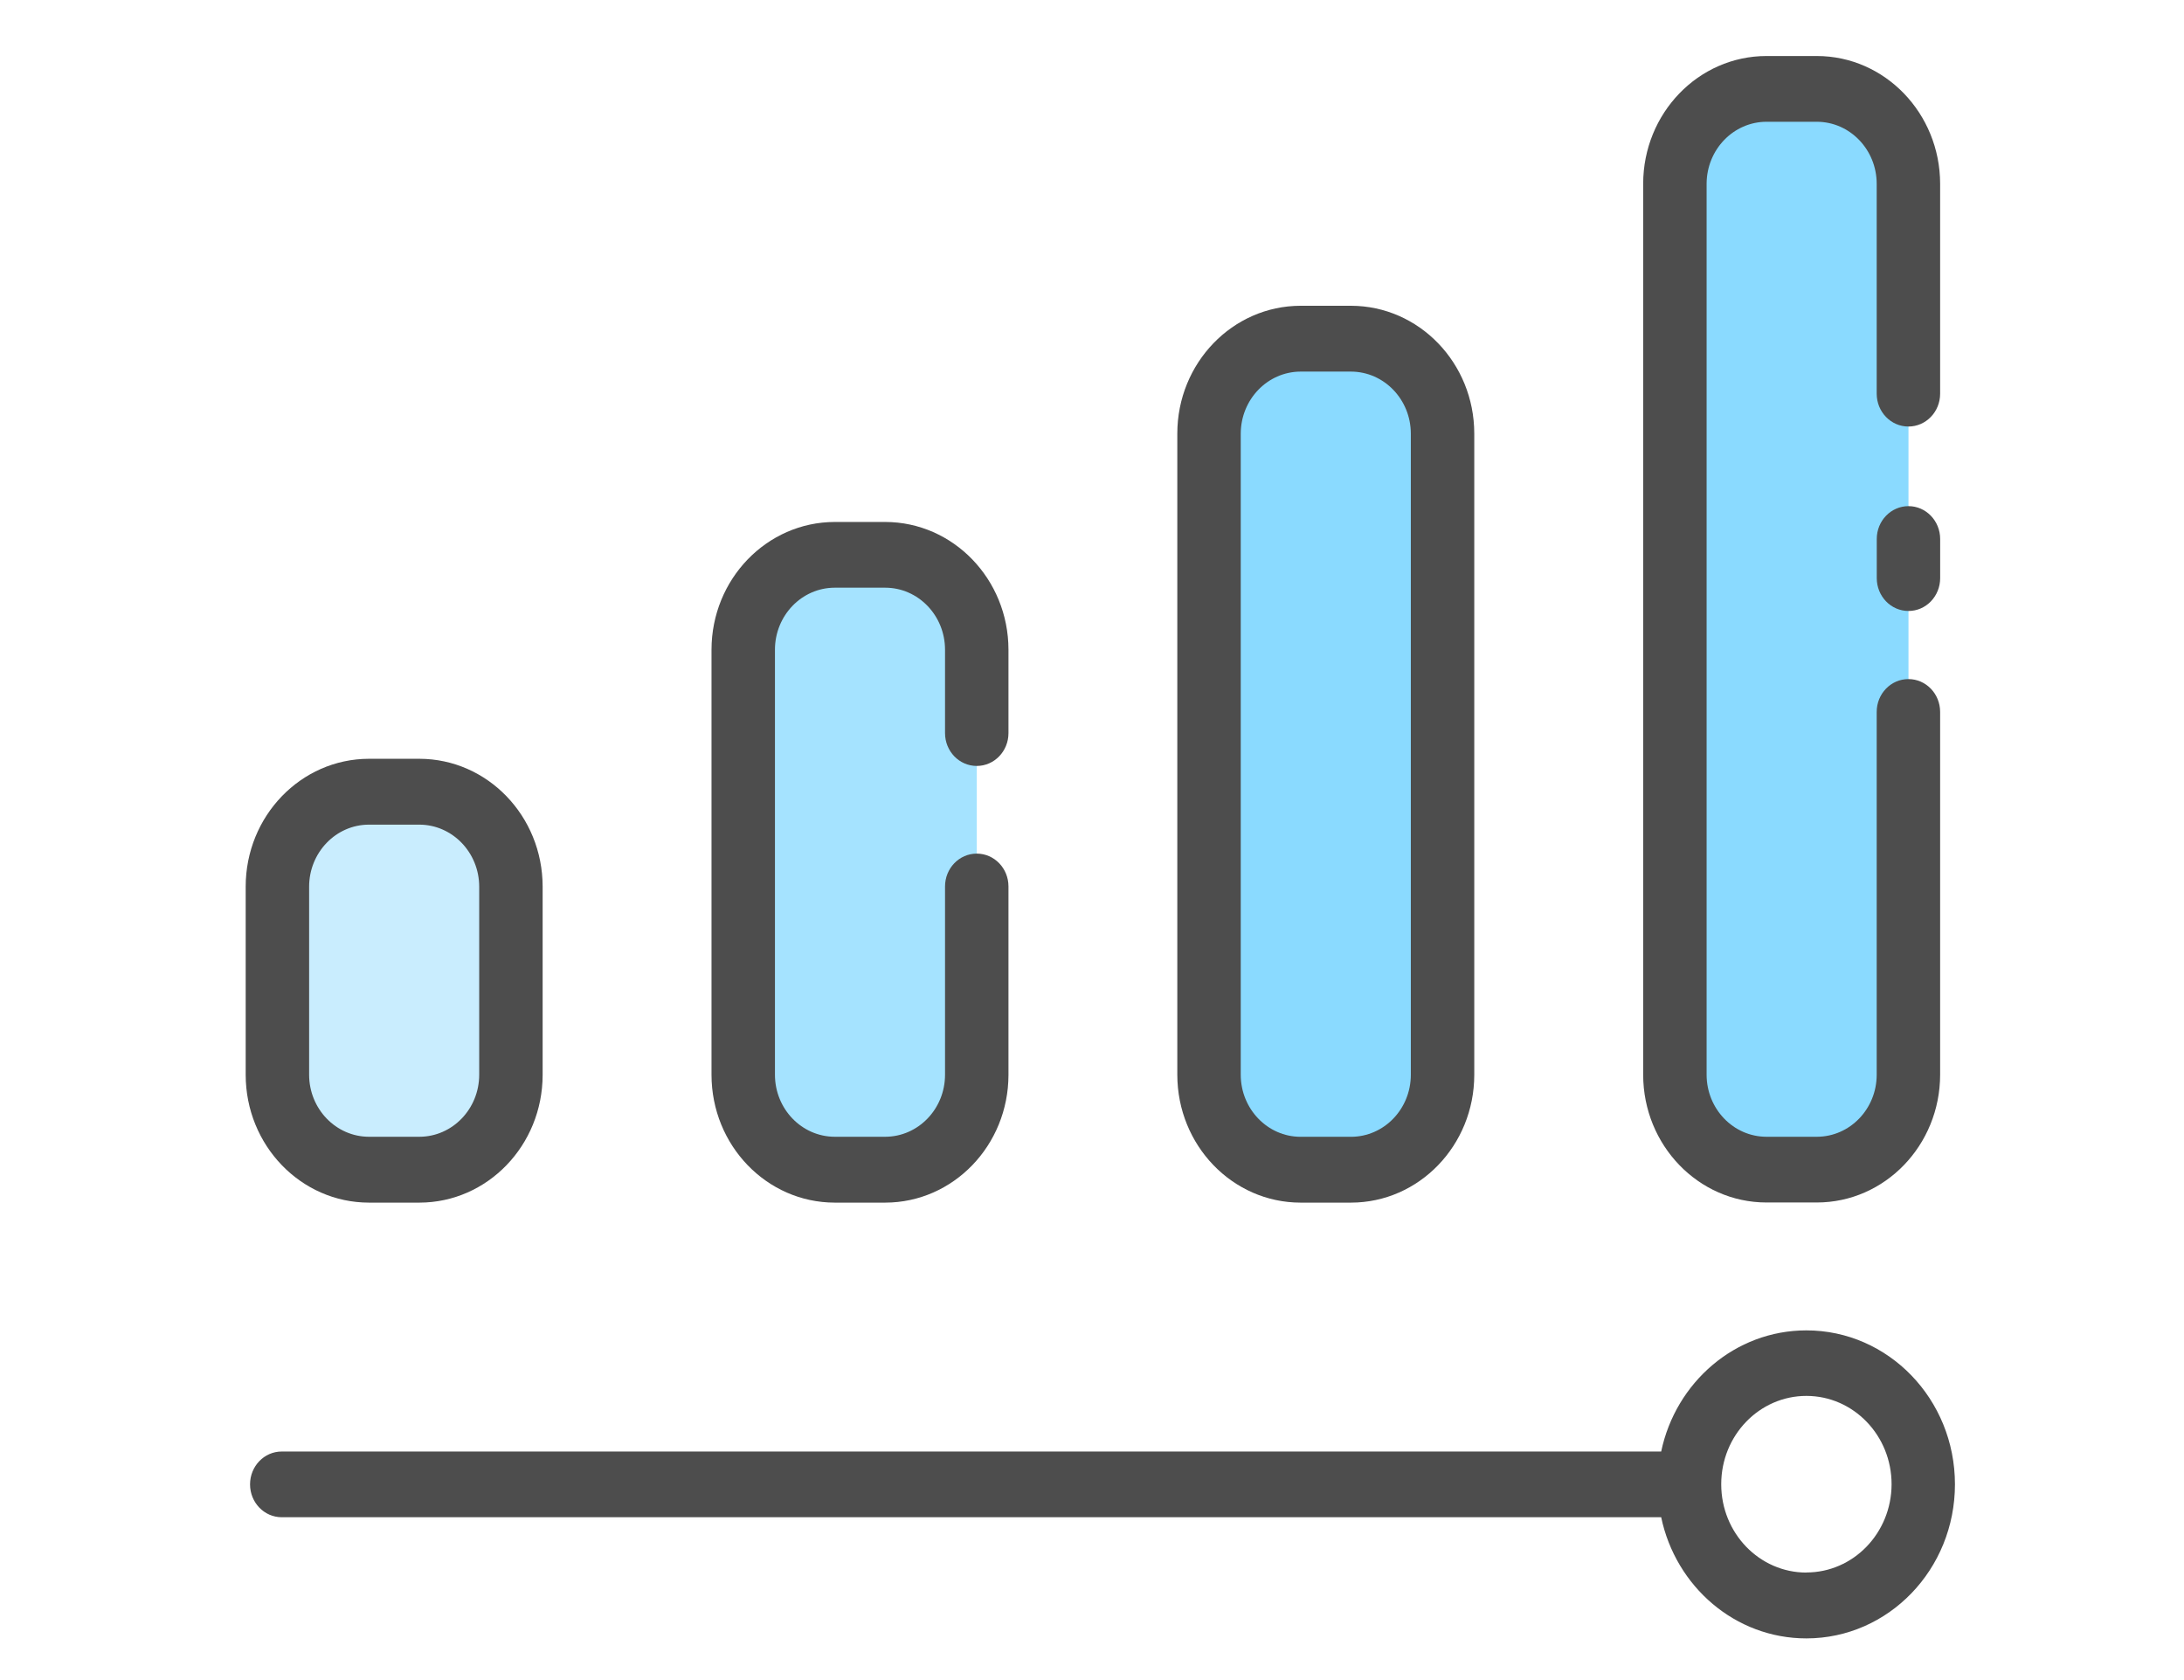 <svg width="65" height="50" viewBox="0 0 65 50" fill="none" xmlns="http://www.w3.org/2000/svg">
<path d="M10.98 23.559H12.483C13.987 23.559 15.208 24.824 15.208 26.384V31.986C15.208 33.546 13.987 34.81 12.483 34.81H10.98C9.475 34.81 8.255 33.546 8.255 31.986V26.384C8.255 24.824 9.475 23.559 10.98 23.559Z" fill="#C9EDFE"/>
<path d="M24.844 16.511H26.346C27.851 16.511 29.071 17.775 29.071 19.335V31.986C29.071 33.546 27.851 34.81 26.346 34.81H24.844C23.339 34.81 22.119 33.546 22.119 31.986V19.335C22.119 17.775 23.339 16.511 24.844 16.511Z" fill="#A5E3FF"/>
<path d="M38.707 10.077H40.209C41.714 10.077 42.935 11.341 42.935 12.901V31.986C42.935 33.546 41.714 34.81 40.209 34.81H38.707C37.203 34.81 35.982 33.546 35.982 31.986V12.901C35.982 11.341 37.203 10.077 38.707 10.077Z" fill="#8ADAFF"/>
<path d="M52.572 2.645H54.074C55.579 2.645 56.8 3.909 56.8 5.469V31.986C56.8 33.546 55.579 34.81 54.074 34.81H52.572C51.067 34.81 49.847 33.546 49.847 31.986V5.469C49.846 3.909 51.066 2.645 52.572 2.645Z" fill="#8ADAFF"/>
<path d="M53.759 39.593C51.641 39.594 49.873 41.138 49.44 43.198H36.113H22.14H8.386C7.864 43.198 7.442 43.635 7.442 44.176C7.442 44.717 7.864 45.154 8.386 45.154H22.14H36.113H49.44C49.873 47.217 51.643 48.761 53.763 48.76C56.205 48.758 58.184 46.706 58.183 44.173C58.182 41.641 56.201 39.591 53.759 39.593ZM53.759 46.798V46.801C52.361 46.799 51.228 45.625 51.227 44.176C51.227 44.173 51.227 44.171 51.227 44.168C51.228 42.717 52.363 41.542 53.764 41.543C55.164 41.545 56.298 42.721 56.297 44.173C56.294 45.624 55.159 46.799 53.759 46.798Z" fill="#4D4D4D"/>
<path d="M10.98 35.791H12.482C14.507 35.789 16.148 34.088 16.15 31.99V26.384C16.148 24.286 14.507 22.585 12.482 22.582H10.98C8.956 22.585 7.315 24.286 7.312 26.384V31.986C7.314 34.087 8.955 35.789 10.98 35.791ZM9.2 26.386C9.202 25.369 9.999 24.543 10.98 24.542H12.482C13.464 24.545 14.26 25.369 14.262 26.386V31.986C14.261 33.004 13.464 33.829 12.482 33.831H10.98C9.999 33.829 9.202 33.004 9.2 31.986V26.386Z" fill="#4D4D4D"/>
<path d="M24.844 35.791H26.346C28.37 35.789 30.011 34.088 30.014 31.99V26.382C30.014 25.841 29.592 25.404 29.07 25.404C28.548 25.404 28.126 25.841 28.126 26.382V31.986C28.125 33.004 27.328 33.829 26.346 33.831H24.844C23.862 33.829 23.065 33.004 23.064 31.986V19.335C23.065 18.317 23.862 17.491 24.844 17.49H26.346C27.328 17.491 28.125 18.317 28.126 19.335V21.817C28.126 22.358 28.548 22.795 29.07 22.795C29.592 22.795 30.014 22.358 30.014 21.817V19.335C30.011 17.237 28.37 15.537 26.346 15.534H24.844C22.82 15.537 21.179 17.237 21.176 19.335V31.986C21.177 34.087 22.818 35.789 24.844 35.791Z" fill="#4D4D4D"/>
<path d="M38.707 35.791H40.209C42.233 35.789 43.875 34.088 43.877 31.99V12.901C43.875 10.803 42.233 9.103 40.209 9.1H38.707C36.683 9.103 35.042 10.803 35.039 12.901V31.986C35.041 34.087 36.682 35.789 38.707 35.791ZM36.927 12.904C36.93 11.886 37.726 11.062 38.707 11.059H40.209C41.191 11.062 41.987 11.886 41.989 12.904V31.988C41.988 33.005 41.191 33.831 40.209 33.832H38.707C37.726 33.831 36.929 33.005 36.927 31.988V12.904Z" fill="#4D4D4D"/>
<path d="M54.074 1.667H52.572C50.548 1.669 48.907 3.37 48.904 5.468V31.986C48.907 34.084 50.548 35.785 52.572 35.787H54.074C56.098 35.785 57.739 34.084 57.742 31.986V21.188C57.742 20.647 57.32 20.21 56.798 20.21C56.276 20.21 55.854 20.647 55.854 21.188V31.986C55.853 33.004 55.056 33.829 54.074 33.831H52.572C51.59 33.829 50.794 33.004 50.792 31.986V5.469C50.795 4.452 51.59 3.627 52.572 3.624H54.074C55.056 3.626 55.853 4.452 55.854 5.469V11.716C55.854 12.257 56.276 12.694 56.798 12.694C57.32 12.694 57.742 12.257 57.742 11.716V5.469C57.739 3.372 56.098 1.669 54.074 1.667Z" fill="#4D4D4D"/>
<path d="M56.8 15.063C56.279 15.063 55.856 15.5 55.856 16.04V16.041V17.205C55.856 17.746 56.278 18.183 56.8 18.183C57.322 18.183 57.743 17.746 57.743 17.205V16.041C57.743 15.502 57.322 15.063 56.8 15.063Z" fill="#4D4D4D"/>
</svg>
